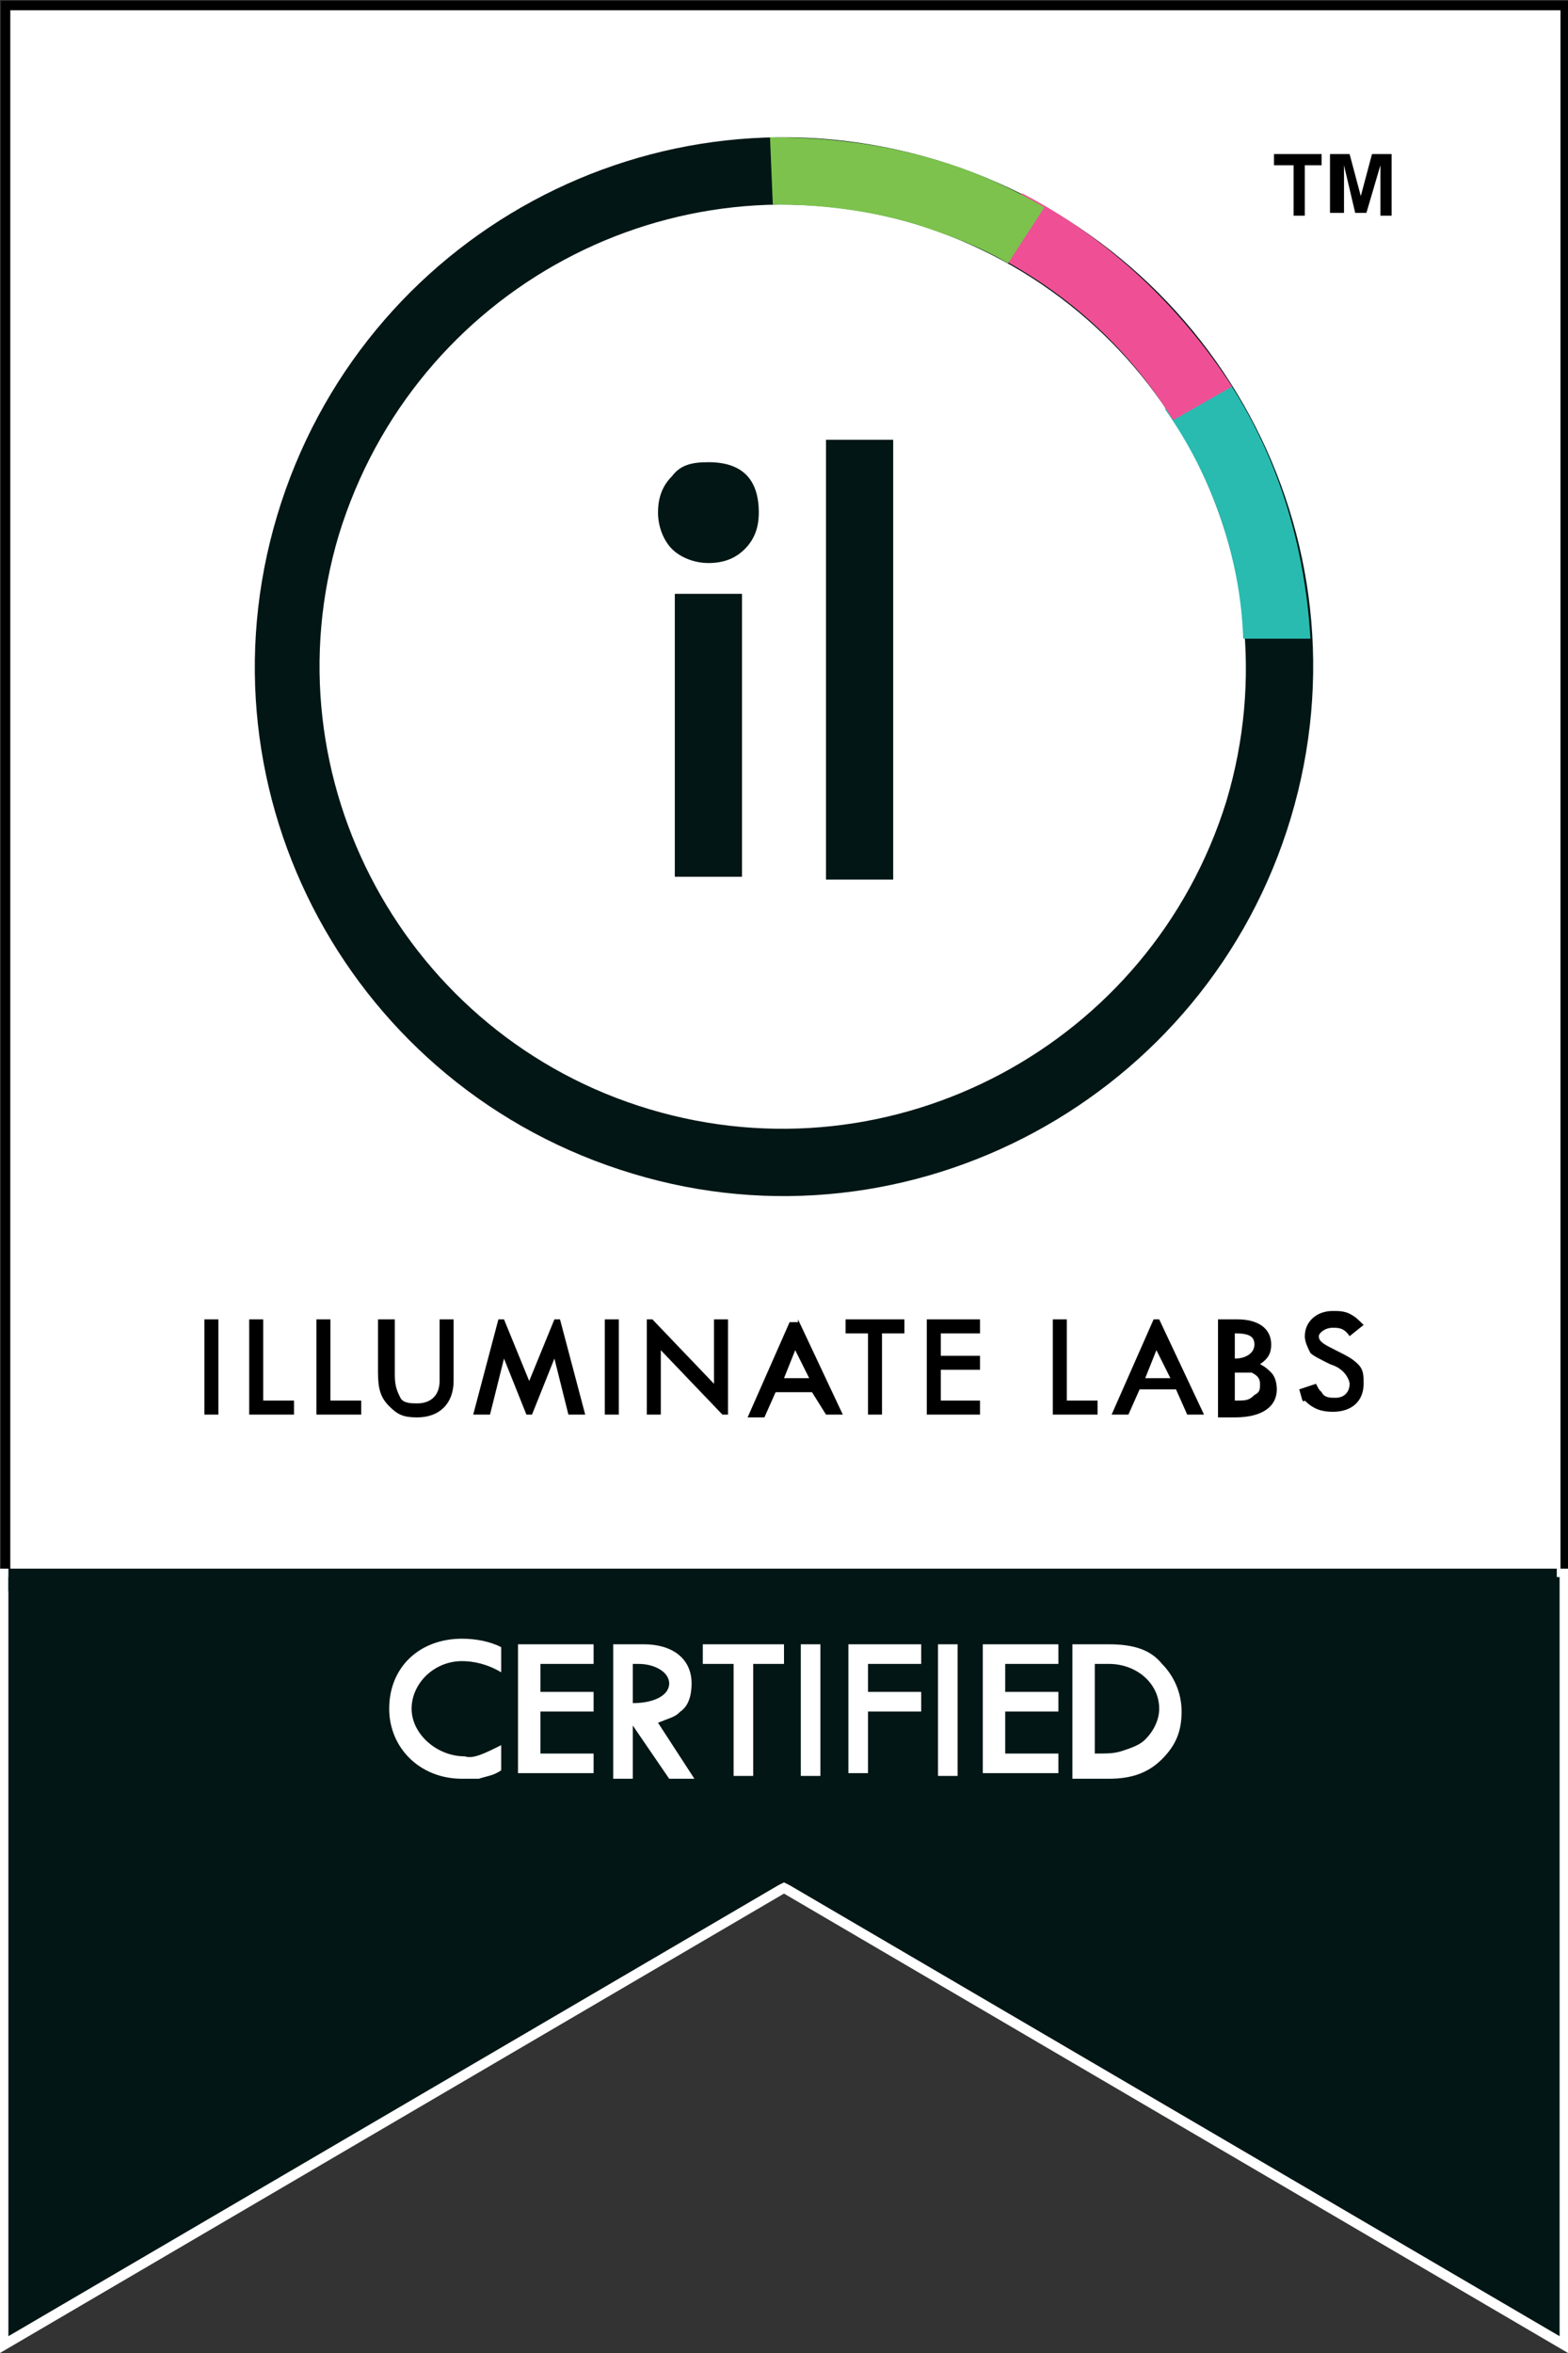 <svg xmlns="http://www.w3.org/2000/svg" xmlns:xlink="http://www.w3.org/1999/xlink" xml:space="preserve" aria-label="Illuminate labs Certified Logo" class="lg:h-[5.25rem] sm:h-12 h-12" viewBox="0 0 56 84"><rect x="0" y="0" width="56" height="84" fill="#333333" stroke="none"/><defs><path id="a_Illuminate" d="M0 0h56v84H0z"/></defs><clipPath id="b_Illuminate"><use xlink:href="#a_Illuminate" overflow="visible"/></clipPath><path fill="#fff" stroke="#000" stroke-width=".336" d="M.2.2h55.7v56.2H.2z" clip-path="url(#b_Illuminate)"/><path fill="#011615" d="M24.1 21.2h2.4v10.1h-2.4V21.2zm1.2-4.7c1.2 0 1.8.6 1.8 1.8 0 .6-.2 1-.5 1.3-.3.3-.7.5-1.3.5-.5 0-1-.2-1.3-.5-.3-.3-.5-.8-.5-1.3 0-.6.2-1 .5-1.3.3-.4.7-.5 1.3-.5zm4.2-.8h2.4v15.7h-2.4V15.7z" clip-path="url(#b_Illuminate)"/><path fill="#011615" fill-rule="evenodd" d="M43.8 28.6c2.6-8.7-2.3-17.9-11.1-20.6-8.7-2.6-17.9 2.3-20.6 11.1-2.6 8.7 2.4 17.9 11.1 20.5 8.7 2.6 17.9-2.3 20.6-11zm2.3.6c3-10-2.7-20.5-12.7-23.5S12.9 8.4 9.9 18.4s2.7 20.5 12.7 23.5c9.9 3 20.5-2.7 23.5-12.7zM28 56H0v28l28-16.4L56 84V56H28z" clip-path="url(#b_Illuminate)" clip-rule="evenodd"/><path fill="#fff" fill-rule="evenodd" d="M42 56H0v28l28-16.4L56 84V56H42zm13.7 27.4L28.2 67.3l-.2-.1-.2.1L.3 83.4V56.3h55.4v27.1z" clip-path="url(#b_Illuminate)" clip-rule="evenodd"/><path fill="#fff" d="M17.9 62.3v.9c-.3.2-.5.2-.8.3h-.6c-1.5 0-2.6-1.1-2.6-2.5 0-1.5 1.1-2.5 2.6-2.5.5 0 1 .1 1.4.3v.9c-.5-.3-1-.4-1.4-.4-1 0-1.8.8-1.8 1.7 0 .9.9 1.7 1.9 1.7.3.1.7-.1 1.3-.4zm.6-3.6h2.7v.7h-1.9v1h1.9v.7h-1.9v1.5h1.9v.7h-2.7v-4.6zm4.1.6v1.5c.8 0 1.3-.3 1.3-.7 0-.4-.5-.7-1.1-.7h-.2zm-.7-.6H23c1 0 1.7.5 1.7 1.4 0 .4-.1.8-.4 1-.2.2-.3.2-.8.4l1.3 2h-.9l-1.3-1.9v1.9h-.7v-4.8zm3.2 0H28v.7h-1.1v4h-.7v-4h-1.1v-.7zm3.5 0h.7v4.7h-.7v-4.7zm1.6 0h2.7v.7H31v1h1.9v.7H31v2.2h-.7v-4.6zm3.3 0h.7v4.7h-.7v-4.7zm1.6 0h2.7v.7h-1.9v1h1.9v.7h-1.9v1.5h1.9v.7h-2.7v-4.6zm4 .7v3.2c.5 0 .7 0 1-.1.3-.1.6-.2.8-.4.3-.3.5-.7.5-1.1 0-.9-.8-1.6-1.8-1.6h-.5zm-.7-.7h1.2c.9 0 1.5.2 1.9.7.4.4.7 1 .7 1.7s-.2 1.2-.7 1.7c-.5.5-1.1.7-1.9.7h-1.3v-4.8z" clip-path="url(#b_Illuminate)"/><path d="M7.3 47.1h.5v3.4h-.5v-3.4zm1.6 0h.5V50h1.1v.5H8.9v-3.4zm2.4 0h.5V50h1.1v.5h-1.6v-3.4zm2.3 0h.5v2c0 .4.1.6.2.8.1.2.4.2.6.2.5 0 .8-.3.8-.8v-2.2h.5v2.2c0 .8-.5 1.3-1.3 1.3-.5 0-.7-.1-1-.4-.3-.3-.4-.6-.4-1.2v-1.9zm4.2 0h.2l.9 2.2.9-2.2h.2l.9 3.4h-.6l-.5-2-.8 2h-.2l-.8-2-.5 2h-.6l.9-3.4zm3.8 0h.5v3.4h-.5v-3.4zm1.7 0 2.2 2.3v-2.3h.5v3.4h-.2l-2.2-2.3v2.3h-.5v-3.4h.2zm5.1 1.1-.4 1h.9l-.5-1zm.1-1.1 1.6 3.4h-.6l-.5-.8h-1.3l-.4.9h-.6l1.5-3.4h.3zm1.7 0h2.1v.5h-.8v2.9H31v-2.9h-.8v-.5zm2.9 0H35v.5h-1.4v.8H35v.5h-1.4V50H35v.5h-1.9v-3.4zm4.5 0h.5V50h1.1v.5h-1.6v-3.4zm3.7 1.1-.4 1h.9l-.5-1zm.1-1.1 1.6 3.4h-.6l-.4-.9h-1.3l-.4.9h-.6l1.5-3.4h.2zm2.7.5v.9c.4 0 .7-.2.7-.5s-.2-.4-.7-.4zm0 1.4v1c.4 0 .5 0 .7-.2.2-.1.2-.2.2-.4s-.1-.3-.3-.4h-.6zm-.5-1.9h.6c.7 0 1.2.3 1.2.9 0 .3-.1.5-.4.7.2.1.3.2.4.3.1.1.2.3.2.6 0 .6-.5 1-1.5 1h-.6v-3.5zm2.8 2.5.6-.2c.1.2.1.2.2.3.1.2.3.2.5.2.3 0 .5-.2.5-.5 0-.1-.1-.3-.2-.4-.1-.1-.2-.2-.5-.3-.4-.2-.6-.3-.7-.4-.1-.2-.2-.4-.2-.6 0-.5.4-.9 1-.9.2 0 .4 0 .6.1.2.1.3.2.5.4l-.5.4c-.2-.3-.4-.3-.6-.3-.3 0-.5.2-.5.3 0 .2.2.3.6.5.4.2.6.3.8.5.2.2.2.4.2.7 0 .6-.4 1-1.1 1-.4 0-.7-.1-1-.4-.1.1-.1-.1-.2-.4z" clip-path="url(#b_Illuminate)"/><path fill="#011615" d="M.3 56h55.3v.8H.3z" clip-path="url(#b_Illuminate)"/><path d="M46.2 7.7V5.9h-.7v-.4h1.7v.4h-.6v1.8h-.4zm1.3 0V5.5h.7l.4 1.5.4-1.5h.7v2.2h-.4V5.9l-.5 1.7h-.4L48 5.9v1.7h-.5z" clip-path="url(#b_Illuminate)"/><path fill="#29bbb0" fill-rule="evenodd" d="m43.8 13.5-2.2 1.1c1.7 2.4 2.7 5.3 2.8 8.2h2.4c-.2-3.4-1.2-6.6-3-9.3z" clip-path="url(#b_Illuminate)" clip-rule="evenodd"/><path fill="#ef5095" fill-rule="evenodd" d="m36.5 6.9-1.4 2c2.9 1.4 5.2 3.5 6.8 6.1l2.1-1.2c-1.8-2.8-4.4-5.3-7.5-6.9z" clip-path="url(#b_Illuminate)" clip-rule="evenodd"/><path fill="#7cc24d" fill-rule="evenodd" d="M27.6 7.3c1.7 0 3.4.2 5.1.7 1.2.4 2.3.8 3.3 1.4l1.3-2c-1.2-.7-2.5-1.3-3.9-1.7-2-.6-4-.8-5.9-.8l.1 2.4z" clip-path="url(#b_Illuminate)" clip-rule="evenodd"/></svg>